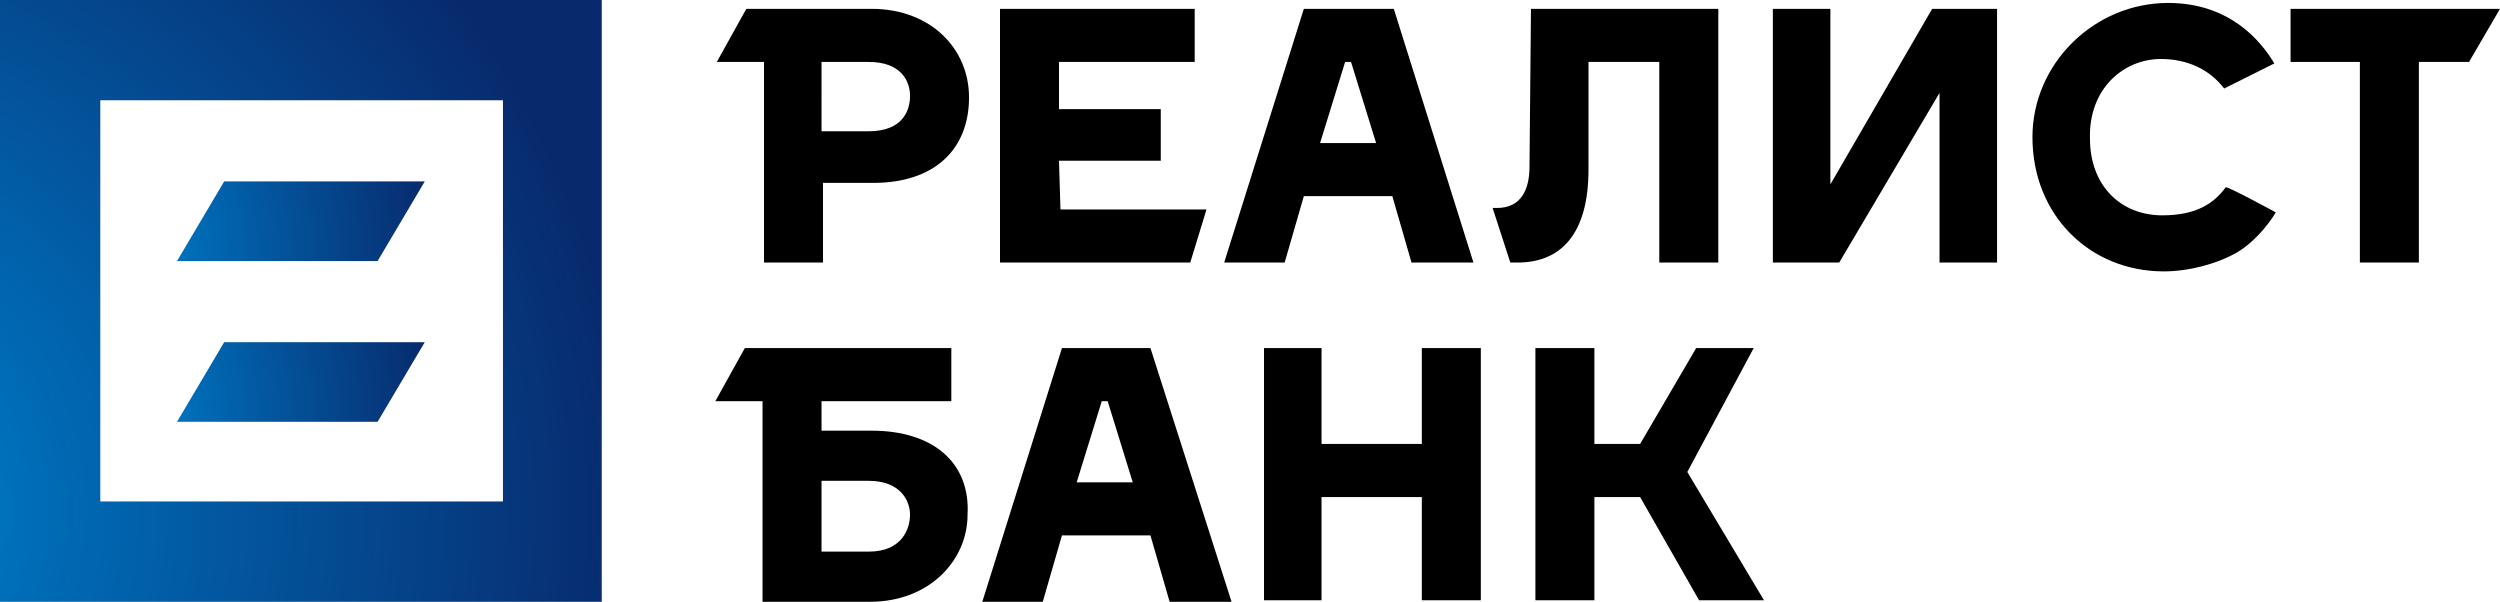 <?xml version="1.0" encoding="UTF-8"?> <svg xmlns="http://www.w3.org/2000/svg" viewBox="0 0 169.5 40.8"><path fill="#000" d="M124.1 12.5V.6h-3.9v17.2h4.5l6.8-11.5v11.5h3.9V.6H131l-6.9 11.9zM94.5.6h-6.1L83 17.8h4.1l1.3-4.5h6l1.3 4.5h4.2L94.5.6zm-5 9.1l1.7-5.5h.4l1.7 5.5h-3.8zM155.3.6v3.6h4.7v13.6h4V4.2h3.4l2.1-3.6h-14.2zM59.1.6h-8.5l-2 3.6h3.2v13.6h4v-5.4h3.4c4.2 0 6.5-2.3 6.5-5.8 0-3.3-2.6-6-6.6-6zm-.2 8.3h-3.2V4.2h3.2c2.2 0 2.8 1.3 2.8 2.3s-.5 2.4-2.8 2.4zM146.5 4c1.8 0 3.3.7 4.3 2l3.4-1.7c-.9-1.5-3-4.1-7.2-4.1-5 0-9.2 4.1-9.2 9.1 0 5.3 3.9 9.1 8.9 9.1 1.7 0 3.6-.5 5-1.3 1-.6 2-1.7 2.6-2.7 0 0-3.3-1.8-3.4-1.7-.8 1.1-2 1.9-4.3 1.9-2.8 0-4.9-2-4.9-5.2C141.6 6 144 4 146.5 4zm-42.8 7.3c0 1.6-.6 2.8-2.2 2.8h-.3l1.2 3.7h.5c2.9 0 4.8-1.9 4.8-6.3V4.2h4.8v13.6h4V.6h-12.7l-.1 10.7zm-31.9-.4h6.9V7.4h-6.9V4.2H81V.6H67.8v17.2h12.9l1.1-3.6h-9.9l-.1-3.3zM78 23.6h-6l-5.4 17.2h4.1l1.3-4.5h6l1.3 4.5h4.2L78 23.6zm-5 9.1l1.7-5.5h.4l1.7 5.5H73zm-13.9-3.5h-3.4v-2h8.8v-3.6h-14l-2 3.6h3.2v13.6H59c4 0 6.6-2.8 6.6-5.9.2-3.5-2.3-5.7-6.5-5.7zm-.2 8.2h-3.2v-4.8h3.2c2.2 0 2.8 1.4 2.8 2.3s-.5 2.5-2.8 2.5zm37.5-7.3h-6.8v-6.5h-3.9v17.1h3.9v-7h6.8v7h4V23.6h-4v6.5zm18 1.9l4.5-8.4H115l-3.8 6.5h-3.1v-6.5h-4v17.1h4v-7h3.1l4 7h4.4l-5.2-8.7z"></path><path fill="url(#gr1)" d="M0 0v40.8h40.8V0H0zm34.1 34H6.8V6.8h27.3V34z"></path><radialGradient id="gr1" cx="-14.995" cy="7.346" r="58.21" gradientTransform="matrix(1 0 0 -1 0 42)" gradientUnits="userSpaceOnUse"><stop offset="0" stop-color="#0093d8"></stop><stop offset=".3" stop-color="#006cb7"></stop><stop offset="1" stop-color="#08296c"></stop></radialGradient><path fill="url(#gr2)" d="M28.8 12.3H15.2L12 17.7h13.6l3.2-5.4z"></path><radialGradient id="gr2" cx="5.9" cy="25.156" r="23.736" gradientTransform="matrix(1 0 0 -1 0 42)" gradientUnits="userSpaceOnUse"><stop offset="0" stop-color="#0093d8"></stop><stop offset=".3" stop-color="#006cb7"></stop><stop offset="1" stop-color="#08296c"></stop></radialGradient><path fill="url(#gr3)" d="M28.8 23.2H15.2L12 28.6h13.6l3.2-5.4z"></path><radialGradient id="gr3" cx="5.9" cy="14.231" r="23.736" gradientTransform="matrix(1 0 0 -1 0 42)" gradientUnits="userSpaceOnUse"><stop offset="0" stop-color="#0093d8"></stop><stop offset=".3" stop-color="#006cb7"></stop><stop offset="1" stop-color="#08296c"></stop></radialGradient></svg> 